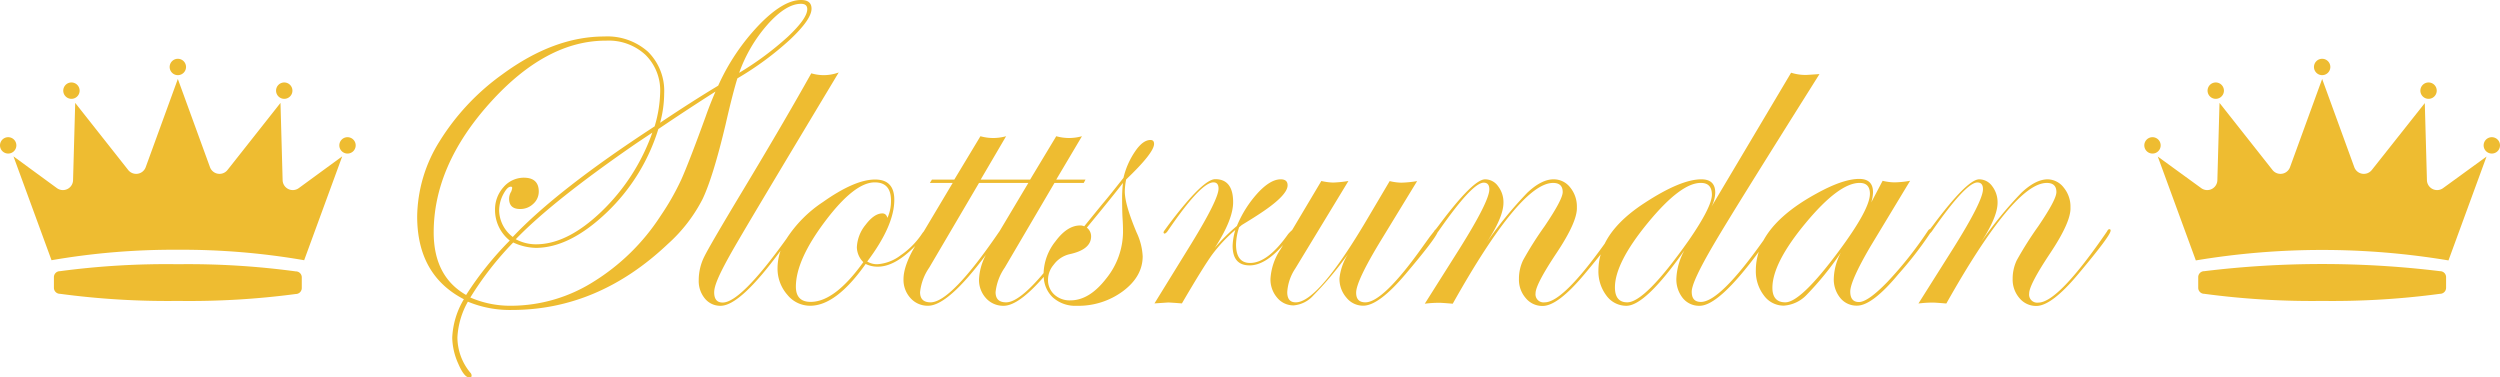 <svg id="Lager_1" data-name="Lager 1" xmlns="http://www.w3.org/2000/svg" viewBox="0 0 492 74.29"><defs><style>.cls-1{fill:#eebc31;}</style></defs><title>slottsrundan</title><path class="cls-1" d="M227.12,28.32c0-.51-.23-.77-.7-.77-1,0-2,.74-3,2.2A15.45,15.45,0,0,0,221.1,35c-1.76,2.23-3.16,4-4.22,5.23l-3.51,4.31a1.73,1.73,0,0,0-.79-.17c-1.67,0-3.29,1-4.86,3.12a10.56,10.56,0,0,0-2.34,6.26Q200.55,59.5,198,59.5q-2.07,0-2.07-2a10.42,10.42,0,0,1,1.8-4.83L207.52,36h5.76l.35-.66h-5.76l5.06-8.53a9.65,9.65,0,0,1-2.55.35,9.53,9.53,0,0,1-2.51-.35l-5.14,8.53H193l5-8.53a9.65,9.65,0,0,1-2.55.35,9.46,9.46,0,0,1-2.5-.35l-5.14,8.53h-4.4L183,36h4.49l-5.7,9.56-.22.26a15.65,15.65,0,0,1-4.32,4.42A8.46,8.46,0,0,1,172.67,52a3.75,3.75,0,0,1-2-.53Q176,44.39,176,39.33q0-4-3.78-4-4,0-10.28,4.44A24.7,24.7,0,0,0,154.77,47q-9,12.54-12.55,12.54c-1.11,0-1.67-.66-1.67-2s1-3.55,3-7.16,9.21-15.64,21.51-36.12a8.68,8.68,0,0,1-3.07.53,9,9,0,0,1-2.33-.36q-5.44,9.72-13.4,22.94-6.51,10.82-7.63,13.08a10.39,10.39,0,0,0-1.12,4.68,5.39,5.39,0,0,0,1.21,3.62,3.89,3.89,0,0,0,3.1,1.43q3.84,0,11.79-10.83a10.6,10.6,0,0,0-.59,3.45A7.77,7.77,0,0,0,154.94,58a5.75,5.75,0,0,0,4.51,2.17q5.1,0,10.91-8.22a5.35,5.35,0,0,0,2.42.53c2.16,0,4.54-1.28,7.12-3.86l.21-.21q-2.3,3.91-2.3,6.53a5.31,5.31,0,0,0,1.39,3.74,4.53,4.53,0,0,0,3.45,1.49q3.9,0,11.37-10a11.3,11.3,0,0,0-1.35,4.78,5.3,5.3,0,0,0,1.38,3.74,4.55,4.55,0,0,0,3.46,1.49q2.94,0,7.9-5.69a5.81,5.81,0,0,0,1.74,4,6.61,6.61,0,0,0,4.77,1.69,14.71,14.71,0,0,0,9.11-2.9c2.57-1.93,3.85-4.22,3.85-6.85a12.34,12.34,0,0,0-1.19-4.66q-2.33-5.53-2.33-8.09a12.45,12.45,0,0,1,.27-2.37Q227.12,30.07,227.12,28.32ZM170.34,44.25a7.49,7.49,0,0,0-1.71,4.44,4.28,4.28,0,0,0,1.27,2.9q-5.62,7.83-10.37,7.82c-1.93,0-2.9-1-2.9-3q0-5.22,5.76-12.87t9.76-7.65q3.19,0,3.2,3.56a8.15,8.15,0,0,1-.7,3.43c-.18-.59-.5-.88-1-.88C172.6,42,171.49,42.73,170.34,44.25ZM183.13,59.5c-1.37,0-2.06-.66-2.06-2a10.42,10.42,0,0,1,1.8-4.83L192.67,36h9.71l-5.69,9.54s0,0-.05.06Q187.15,59.5,183.13,59.5ZM220.92,43c.06.87.09,1.74.09,2.62a14.73,14.73,0,0,1-3.32,9.21q-3.31,4.27-7,4.28A4.44,4.44,0,0,1,207.52,58,3.85,3.85,0,0,1,206.25,55a4.55,4.55,0,0,1,1-2.76l.34-.43a5.42,5.42,0,0,1,2.88-1.78q4.26-.91,4.26-3.51a2.16,2.16,0,0,0-.84-1.72Q218.56,39.15,221,36a26.93,26.93,0,0,0-.17,3.29C220.84,40.94,220.87,42.18,220.92,43Z"/><path class="cls-1" d="M415.1,45.11c-.15,0-.3.15-.44.44q-9.6,14-13.51,14a1.59,1.59,0,0,1-1.81-1.8q0-1.71,4.13-7.91t4-9a5.89,5.89,0,0,0-1.32-3.91A4.08,4.08,0,0,0,403,35.29q-2.38,0-5.17,2.63a76.9,76.9,0,0,0-8,9.8q3.29-5,3.29-7.82a5.17,5.17,0,0,0-1.05-3.25,3.15,3.15,0,0,0-2.56-1.36q-2.33,0-9.06,9l-.61.79h0c-.15,0-.31.15-.49.44a74.69,74.69,0,0,1-7.87,9.92q-3.87,4-5.64,4c-1.14,0-1.71-.69-1.71-2.06s1.35-4.41,4-8.92l7.78-12.88a19.49,19.49,0,0,1-3.08.31,10.18,10.18,0,0,1-2.33-.31l-2.24,4.26a7.36,7.36,0,0,0,.35-2c0-1.75-.9-2.63-2.72-2.63q-3.21,0-8.44,2.9-7.66,4.19-10.39,9.18-8.58,12.12-12.32,12.13c-1.21,0-1.81-.66-1.81-2s1.45-4.41,4.35-9.36,9.8-16,20.79-33.48c-1.58.11-2.49.17-2.73.17a9.55,9.55,0,0,1-2.85-.44L336.81,40.69a6.41,6.41,0,0,0,.75-2.77c0-1.75-.91-2.63-2.73-2.63q-4.08,0-11.25,4.7-5.67,3.7-7.77,7.95Q307.56,59.49,304,59.5a1.59,1.59,0,0,1-1.8-1.8q0-1.71,4.13-7.91t4-9A5.94,5.94,0,0,0,309,36.87a4.1,4.1,0,0,0-3.26-1.58q-2.37,0-5.16,2.63a77.64,77.64,0,0,0-8,9.8q3.3-5,3.3-7.82a5.12,5.12,0,0,0-1.06-3.25,3.12,3.12,0,0,0-2.55-1.36q-2.34,0-9.07,9l-.65.85a.91.91,0,0,0-.32.38l-.79,1-1.36,1.89Q272.22,59.5,268.7,59.5c-1.21,0-1.81-.63-1.81-1.89q0-2.32,5-10.5l7-11.47a21.7,21.7,0,0,1-3.12.31,10.44,10.44,0,0,1-2.28-.31l-4.31,7.29Q259.42,59.51,255,59.5c-1.11,0-1.67-.66-1.67-2a9.37,9.37,0,0,1,1.58-4.65l10.46-17.23a24.14,24.14,0,0,1-3,.31,11.93,11.93,0,0,1-2.33-.31l-5.75,9.66a8,8,0,0,0-.78.78q-4,5.69-7.49,5.69-2.78,0-2.77-3.69a11.88,11.88,0,0,1,.61-3.34l.53-.44c1.29-.79,2.26-1.39,2.9-1.81q6.11-3.9,6.11-6c0-.79-.45-1.18-1.36-1.18q-2,0-4.46,2.63a22.15,22.15,0,0,0-4.16,6.55,36.44,36.44,0,0,0-4.35,4.31q3.62-5.58,3.61-9c0-3-1.18-4.52-3.52-4.52q-2.43,0-9.2,9l-.8,1.1a.72.72,0,0,0-.17.35.23.23,0,0,0,.17.26c.21,0,.44-.2.71-.61q6.47-9.48,8.94-9.47c.67,0,1,.41,1,1.23q0,2.1-5.4,10.9l-7.21,11.69,2.68-.18c.26,0,1.17.06,2.72.18q4.27-7.31,6-9.67a29.94,29.94,0,0,1,4.51-4.79,12.19,12.19,0,0,0-.53,3.12c0,2.58,1.11,3.86,3.35,3.86q2.94,0,6.29-3.7l.29-.32-.48.82a11.67,11.67,0,0,0-2,5.84,5.48,5.48,0,0,0,1.32,3.72,4.14,4.14,0,0,0,3.25,1.51,5.89,5.89,0,0,0,3.91-2,66.11,66.11,0,0,0,5.93-6.94l.88-1.19a11,11,0,0,0-1.71,4.79A5.59,5.59,0,0,0,265,58.6a4.18,4.18,0,0,0,3.28,1.56q3.08,0,8.36-6.25c3.73-4.41,5.83-7.13,6.28-8.19.07-.09.15-.18.23-.3q6.6-9.48,8.85-9.47c.74,0,1.1.44,1.1,1.32q0,2.32-5.84,11.64l-6.86,10.86a22.24,22.24,0,0,1,2.9-.18c.3,0,1.16.06,2.6.18Q299.23,36,305.65,36q1.89,0,1.89,1.8,0,1.45-3.56,6.72a68.85,68.85,0,0,0-4.24,6.7,8.42,8.42,0,0,0-.81,3.67,5.5,5.5,0,0,0,1.34,3.78,4.21,4.21,0,0,0,3.32,1.54q3,0,8.23-6.25c1.26-1.5,2.31-2.79,3.2-3.9a11.37,11.37,0,0,0-.45,3.12,7.88,7.88,0,0,0,1.58,5,4.83,4.83,0,0,0,3.92,2q3.74,0,11.42-10.9a12.53,12.53,0,0,0-1.58,5.5,5.86,5.86,0,0,0,1.27,3.89,4.12,4.12,0,0,0,3.3,1.51q3.81,0,11.66-10.64a11.62,11.62,0,0,0-.59,3.61,7.82,7.82,0,0,0,1.59,5,4.8,4.8,0,0,0,3.91,2A6.83,6.83,0,0,0,355.57,58a60,60,0,0,0,6.73-8.31,11.44,11.44,0,0,0-1.41,5.14,5.74,5.74,0,0,0,1.28,3.81,4.11,4.11,0,0,0,3.3,1.51q3,0,8.18-6.25a71.15,71.15,0,0,0,6.2-8,2.58,2.58,0,0,0,.44-.52q6.61-9.48,8.86-9.47c.73,0,1.1.44,1.1,1.32q0,2.32-5.85,11.64l-6.85,10.86a22,22,0,0,1,2.9-.18c.29,0,1.15.06,2.59.18Q396.39,36,402.81,36q1.89,0,1.89,1.8c0,1-1.18,3.21-3.56,6.72a71,71,0,0,0-4.24,6.7,8.42,8.42,0,0,0-.81,3.67,5.55,5.55,0,0,0,1.34,3.78,4.23,4.23,0,0,0,3.32,1.54q3,0,8.23-6.25,6.38-7.6,6.38-8.54A.23.23,0,0,0,415.1,45.11ZM320.24,59.5c-1.61,0-2.42-1-2.42-2.94q0-4.83,6.49-12.72T334.74,36c1.44,0,2.16.77,2.16,2.33s-1.53,4.61-4.57,9Q323.75,59.5,320.24,59.5Zm41.62-10.06q-7.47,10.06-10.51,10.06c-1.7,0-2.54-1-2.54-2.85q0-4.89,6.57-12.79T366,36c1.32,0,2,.71,2,2.15Q368,41.18,361.86,49.44Z"/><path class="cls-1" d="M142.79,24.52c1-4.39,1.8-7.42,2.33-9.1A60.37,60.37,0,0,0,155.47,7.8q4.25-4,4.24-6.09,0-1.71-2.07-1.71-3.55,0-8.35,5a42.34,42.34,0,0,0-7.95,11.86q-5,3-11.43,7.3a22.43,22.43,0,0,0,.8-5.76,10.82,10.82,0,0,0-3.19-8.22,12,12,0,0,0-8.59-3q-9.93,0-20.09,7.47A46,46,0,0,0,86.5,27.82a28.48,28.48,0,0,0-4.4,14.76q0,11.56,9.19,16.31A16,16,0,0,0,89,66.46a13,13,0,0,0,1.18,5.1q1.17,2.73,2.19,2.73c.29,0,.44-.12.44-.35a.84.84,0,0,0-.27-.62,10.92,10.92,0,0,1-2.52-6.95,15.93,15.93,0,0,1,2.06-7A21.47,21.47,0,0,0,100.73,61q17,0,30.72-13a30.52,30.52,0,0,0,6.81-8.81Q140.33,34.85,142.79,24.52Zm8.28-19.71Q154.7.75,157.64.75q1.23,0,1.23,1.05c0,1.23-1.26,3-3.8,5.41a60.13,60.13,0,0,1-9.6,7.12A29.07,29.07,0,0,1,151.07,4.81ZM91.73,58.05q-6.37-3.64-6.38-12.3,0-13.19,11.06-25.49T119.28,8A10.64,10.64,0,0,1,127,10.77a9.81,9.81,0,0,1,2.92,7.42,25,25,0,0,1-1.09,6.68Q109.74,37.3,100.91,46.63a6.72,6.72,0,0,1-2.68-5.19A6.9,6.9,0,0,1,99,38.32c.53-1,1-1.58,1.54-1.58a.23.23,0,0,1,.26.26,5,5,0,0,1-.17.66,2.74,2.74,0,0,0-.44,1.41c0,1.38.71,2.06,2.15,2.06a3.63,3.63,0,0,0,2.59-1,3.22,3.22,0,0,0,1.1-2.44c0-1.81-1-2.72-2.94-2.72a5.27,5.27,0,0,0-4,1.86,6.56,6.56,0,0,0-1.67,4.51,7.69,7.69,0,0,0,2.9,6A64.41,64.41,0,0,0,91.73,58.05ZM128.38,26.1a40,40,0,0,1-10,15.52q-6.72,6.45-12.88,6.46a8.45,8.45,0,0,1-4-1q7.34-7.61,23.91-19ZM130,42.49a42.17,42.17,0,0,1-13.27,13,30.51,30.51,0,0,1-16,4.68,19.73,19.73,0,0,1-8.17-1.62A62.7,62.7,0,0,1,101,47.72a11.09,11.09,0,0,0,4.44,1.06q6.68,0,14-7A38.26,38.26,0,0,0,129.56,25.4q6.1-4.12,11.25-7.38-1.09,2.51-1.89,4.79c-2.22,6.12-3.84,10.29-4.83,12.5A49.8,49.8,0,0,1,130,42.49Z"/><path class="cls-1" d="M35,15.54,28.69,32.86a2,2,0,0,1-3.49.56L14.8,20.25l-.42,15.13A2,2,0,0,1,11.17,37L2.65,30.77l7.49,20.44A141.23,141.23,0,0,1,35,49.15a141.23,141.23,0,0,1,24.86,2.06l7.49-20.44L58.83,37a2,2,0,0,1-3.21-1.58L55.2,20.25,44.8,33.42a2,2,0,0,1-3.49-.56Z"/><path class="cls-1" d="M10.61,54.54h0a1.17,1.17,0,0,1,1.18-1.17A158,158,0,0,1,35,52a158,158,0,0,1,23.21,1.41,1.17,1.17,0,0,1,1.18,1.17v2.1a1.18,1.18,0,0,1-1.18,1.18A159.12,159.12,0,0,1,35,59.22a159.12,159.12,0,0,1-23.21-1.4,1.18,1.18,0,0,1-1.18-1.18Z"/><path class="cls-1" d="M15.67,17.84a1.61,1.61,0,1,1-1.61-1.61,1.61,1.61,0,0,1,1.61,1.61"/><path class="cls-1" d="M54.33,17.84a1.61,1.61,0,1,0,1.61-1.61,1.61,1.61,0,0,0-1.61,1.61"/><path class="cls-1" d="M35,14.79a1.61,1.61,0,1,1,1.61-1.61A1.61,1.61,0,0,1,35,14.79"/><path class="cls-1" d="M3.22,28.59A1.61,1.61,0,1,1,1.61,27a1.61,1.61,0,0,1,1.61,1.61"/><path class="cls-1" d="M66.78,28.59A1.61,1.61,0,1,0,68.39,27a1.61,1.61,0,0,0-1.61,1.61"/><path class="cls-1" d="M457,15.54l-6.31,17.32a2,2,0,0,1-3.49.56L436.8,20.25l-.42,15.13A2,2,0,0,1,433.17,37l-8.52-6.19,7.49,20.44a151,151,0,0,1,49.72,0l7.49-20.44L480.83,37a2,2,0,0,1-3.21-1.58l-.42-15.13L466.8,33.42a2,2,0,0,1-3.49-.56Z"/><path class="cls-1" d="M432.61,54.54h0a1.17,1.17,0,0,1,1.18-1.17,191.73,191.73,0,0,1,46.42,0,1.17,1.17,0,0,1,1.18,1.17v2.1a1.18,1.18,0,0,1-1.18,1.18A159.12,159.12,0,0,1,457,59.22a159.12,159.12,0,0,1-23.21-1.4,1.18,1.18,0,0,1-1.18-1.18Z"/><path class="cls-1" d="M437.67,17.84a1.61,1.61,0,1,1-1.61-1.61,1.61,1.61,0,0,1,1.61,1.61"/><path class="cls-1" d="M476.33,17.84a1.61,1.61,0,1,0,1.61-1.61,1.61,1.61,0,0,0-1.61,1.61"/><path class="cls-1" d="M457,14.79a1.61,1.61,0,1,1,1.61-1.61A1.61,1.61,0,0,1,457,14.79"/><path class="cls-1" d="M425.22,28.59A1.61,1.61,0,1,1,423.61,27a1.61,1.61,0,0,1,1.61,1.61"/><path class="cls-1" d="M488.78,28.59A1.61,1.61,0,1,0,490.39,27a1.61,1.61,0,0,0-1.61,1.61"/></svg>